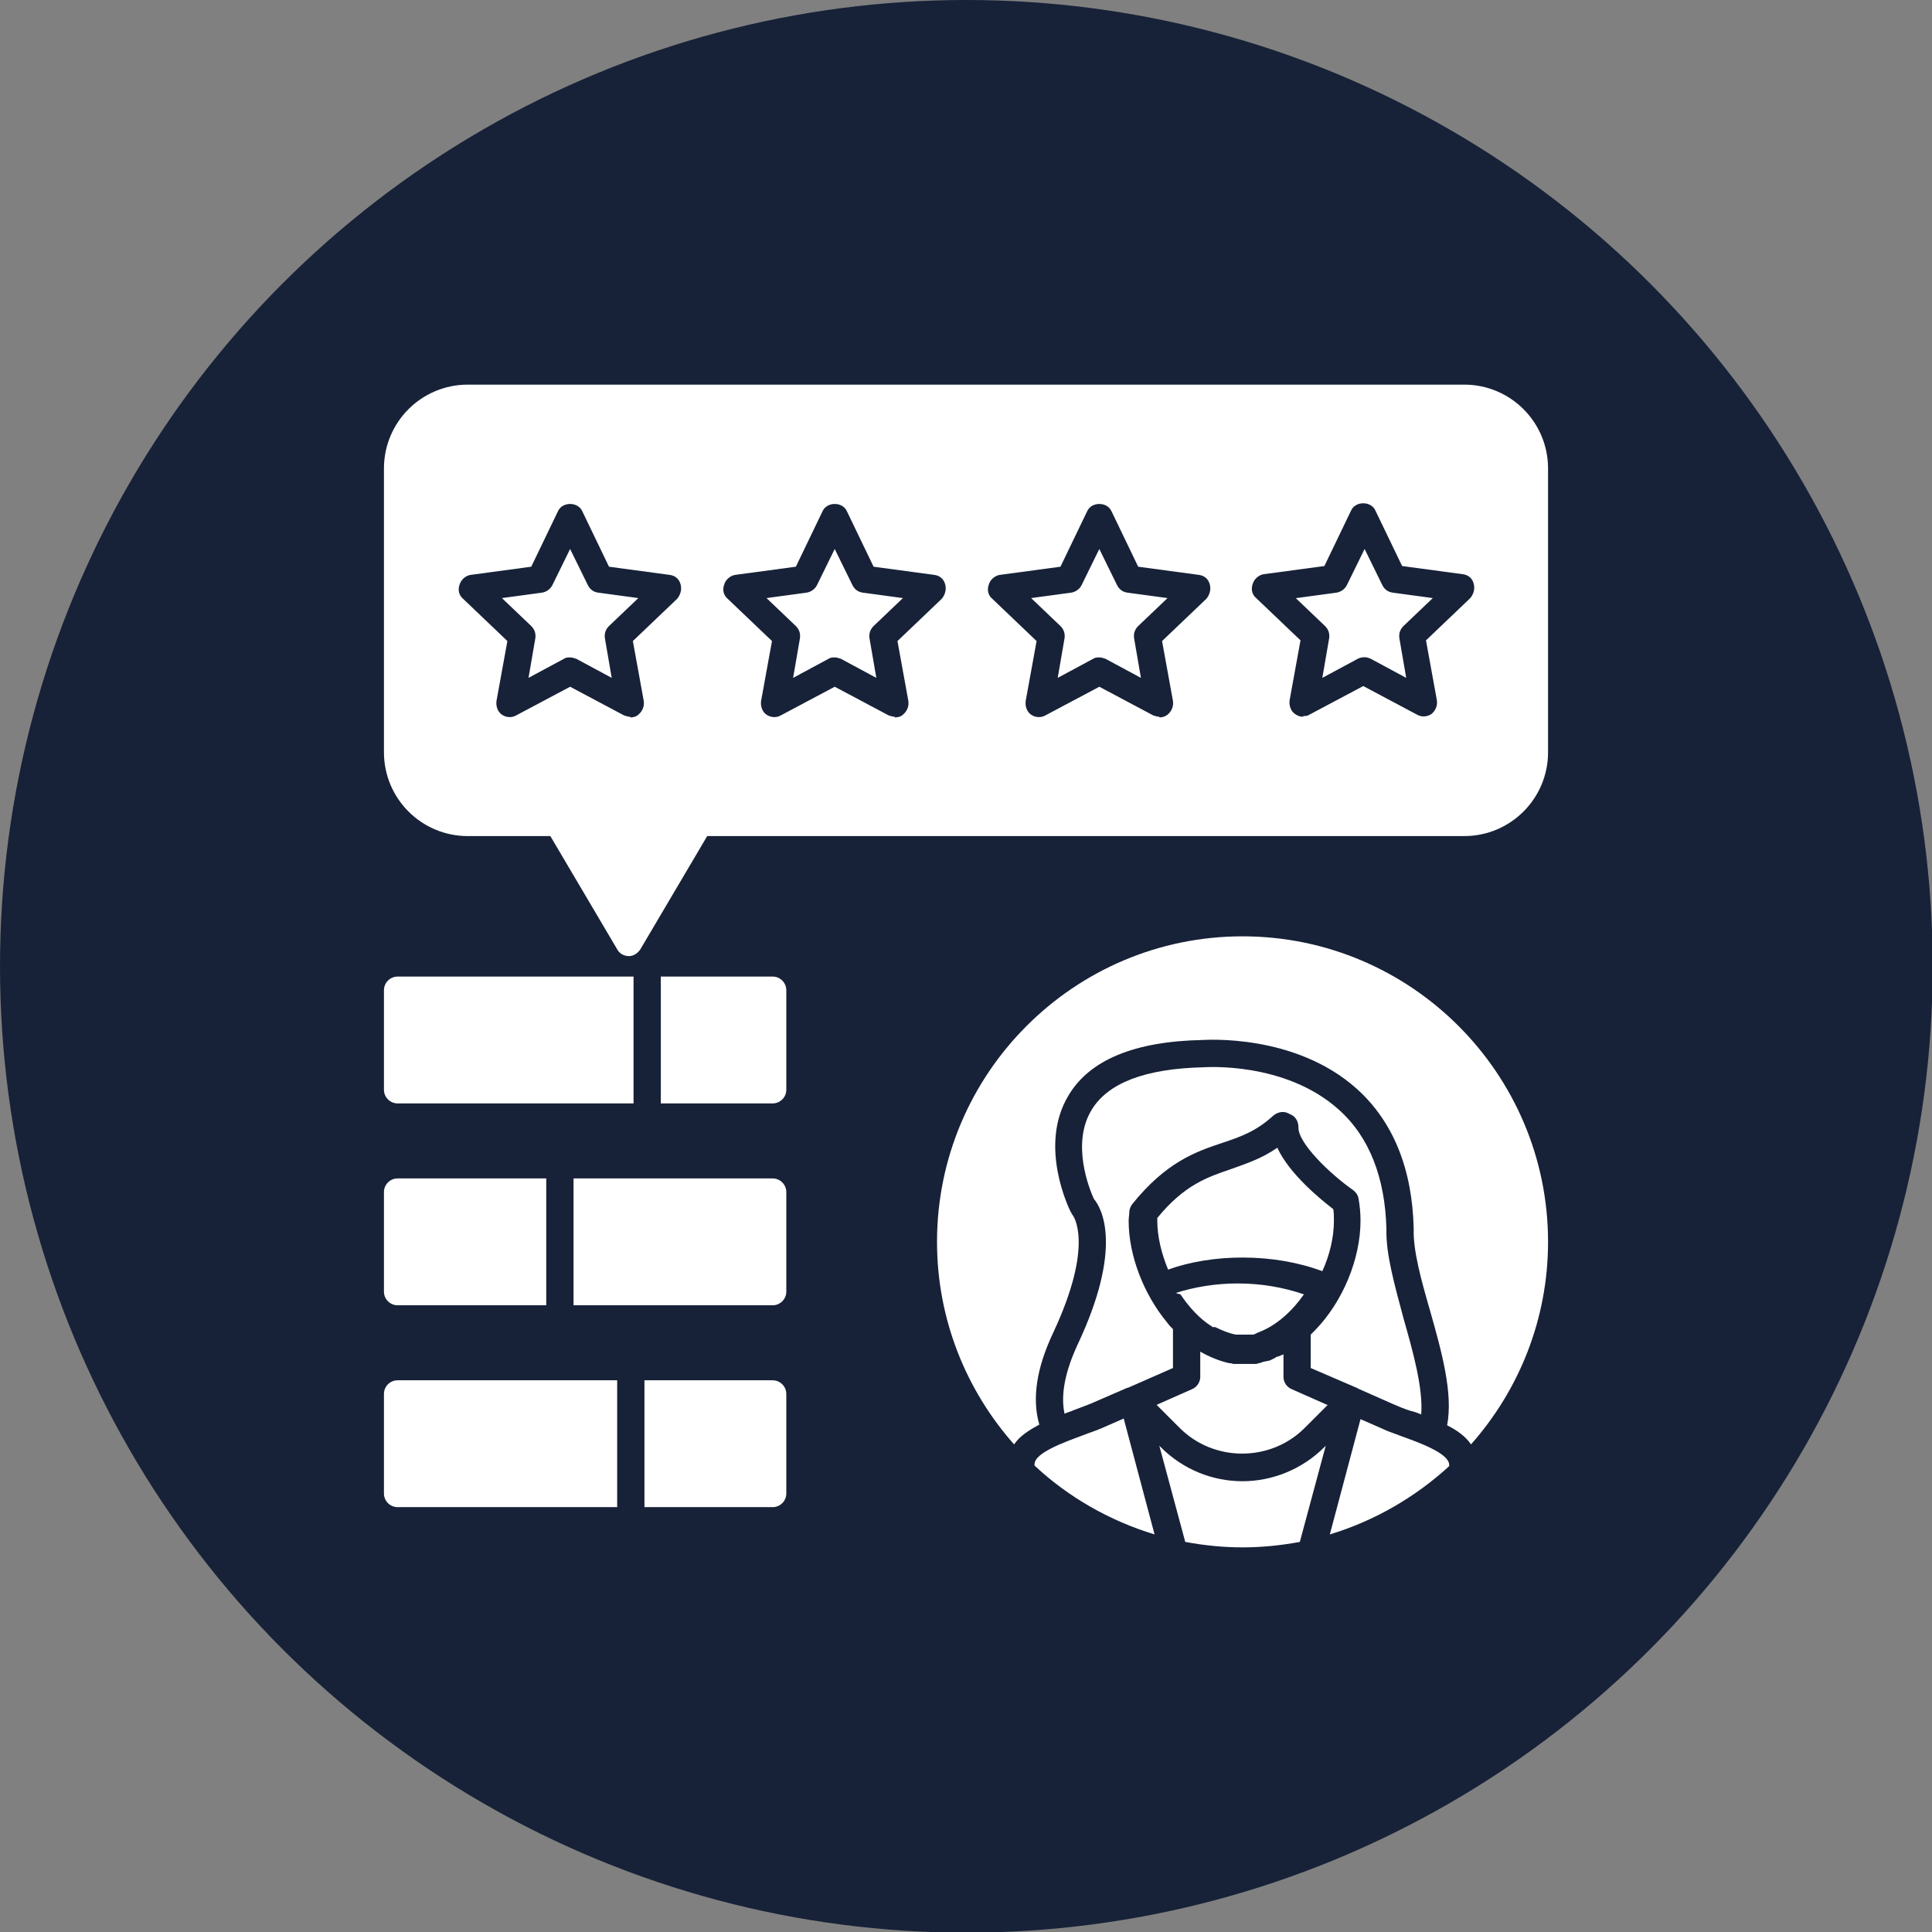 <svg clip-rule="evenodd" fill-rule="evenodd" height="300" image-rendering="optimizeQuality" shape-rendering="geometricPrecision" text-rendering="geometricPrecision" viewBox="0 0 2.833 2.833" width="300" xmlns="http://www.w3.org/2000/svg" version="1.1" xmlns:xlink="http://www.w3.org/1999/xlink" xmlns:svgjs="http://svgjs.dev/svgjs"><rect x="0" y="0" width="2.833" height="2.833" fill="#808080" stroke="none"/><g width="100%" height="100%" transform="matrix(1,0,0,1,0,0)"><g id="Layer_x0020_1"><circle cx="1.417" cy="1.417" fill="#172238" r="1.417" fill-opacity="1" data-original-color="#ffa549ff" stroke="none" stroke-opacity="1"/><g fill="#fff"><path d="m.922 1.402c-.007 0-.014-.004-.017-.01l-.098-.166h-.121c-.068 0-.123-.055-.123-.123v-.416c0-.068.055-.123.123-.123h1.461c.068 0 .123.055.123.123v.416c0 .068-.055.123-.123.123h-1.11l-.098.166c-.004.006-.01.01-.017.01zm.002-.351c-.003 0-.006-.001-.009-.002l-.079-.042-.079.042c-.007.004-.015.003-.021-.001-.006-.004-.009-.012-.008-.02l.016-.088-.065-.062c-.006-.005-.008-.013-.005-.021.002-.007.009-.013.016-.014l.089-.012.039-.081c.003-.007.01-.011.018-.011.008 0 .015.004.018.011l.039.081.089.012c.008.001.014.006.016.014.002.007 0.0.015-.005.021l-.065.062.016.088c.001.008-.002.015-.008.02-.003.003-.008.004-.012.004zm-.088-.087c.003 0 .006.001.009.002l.052.028-.01-.058c-.001-.007.001-.013.006-.018l.043-.041-.059-.008c-.007-.001-.012-.005-.015-.011l-.026-.053-.026.053c-.003.006-.009.01-.015.011l-.059.008.043.041c.005.005.007.011.006.018l-.01.058.052-.028c.003-.002.006-.002.009-.002zm.476.087c-.003 0-.006-.001-.009-.002l-.079-.042-.079.042c-.007.004-.015.003-.021-.001-.006-.004-.009-.012-.008-.02l.016-.088-.065-.062c-.006-.005-.008-.013-.005-.021.002-.007.009-.013.016-.014l.089-.012.039-.081c.003-.007.01-.011.018-.011.008 0 .015.004.018.011l.039.081.089.012c.008.001.014.006.016.014.002.007 0.0.015-.005.021l-.065.062.016.088c.001.008-.002.015-.008.02-.003.003-.008.004-.012.004zm-.088-.087c.003 0 .006.001.009.002l.052.028-.01-.058c-.001-.007.001-.013.006-.018l.043-.041-.059-.008c-.007-.001-.012-.005-.015-.011l-.026-.053-.026.053c-.003.006-.009.01-.015.011l-.059.008.043.041c.005.005.007.011.006.018l-.01.058.052-.028c.003-.002.006-.002.009-.002zm.476.087c-.003 0-.006-.001-.009-.002l-.079-.042-.079.042c-.007.004-.015.003-.021-.001-.006-.004-.009-.012-.008-.02l.016-.088-.065-.062c-.006-.005-.008-.013-.005-.021.002-.007.009-.013.016-.014l.089-.012.039-.081c.003-.007.01-.011.018-.011.008 0 .015.004.018.011l.039.081.089.012c.008.001.014.006.016.014.002.007 0.0.015-.005.021l-.065.062.016.088c.001.008-.002.015-.008.02-.004.003-.008.004-.012.004zm-.088-.087c.003 0 .006.001.009.002l.052.028-.01-.058c-.001-.007.001-.013.006-.018l.043-.041-.059-.008c-.007-.001-.012-.005-.015-.011l-.026-.053-.026.053c-.003.006-.009.01-.015.011l-.059.008.043.041c.005.005.007.011.006.018l-.01.058.052-.028c.003-.002.006-.002.009-.002zm.299.087c-.004 0-.008-.001-.012-.004-.006-.004-.009-.012-.008-.02l.016-.088-.065-.062c-.006-.005-.008-.013-.005-.021.002-.007.009-.013.016-.014l.089-.012.039-.081c.003-.007.01-.011.018-.011.008 0 .015.004.018.011l.039.081.089.012c.008.001.014.006.016.014.002.007 0.0.015-.005.021l-.065.062.016.088c.001.008-.002.015-.008.02-.006.004-.014.005-.021.001l-.079-.042-.079.042c-.003.002-.006.002-.009.002zm-.011-.174.043.041c.005.005.007.011.006.018l-.01.058.052-.028c.006-.003.013-.003.019 0l.052.028-.01-.058c-.001-.007.001-.013.006-.018l.043-.041-.059-.008c-.007-.001-.012-.005-.015-.011l-.026-.053-.026.053c-.003.006-.009.01-.015.011l-.059.008z" fill="#ffffff" fill-opacity="1" data-original-color="#ffffffff" stroke="none" stroke-opacity="1"/><path d="m1.822 2.269c-.029 0-.057-.003-.084-.008l-.038-.141.002.002c.033.033.076.05.12.05.043 0 .087-.017.12-.05l.002-.002-.038.141c-.027.005-.055.008-.084.008zm-.168-.234-0.0 0c-0.0 0-.001 0-.001 0l-.053.023c-.007.003-.016.006-.026.01-.004.002-.009.003-.013.005-.006-.028.001-.062.019-.101.067-.142.036-.2.024-.214-.006-.013-.034-.081-.003-.131.024-.039.078-.06.164-.062.001-0.0.119-.009.198.062.045.04.068.1.07.175-.001.037.012.082.025.131.014.049.029.103.026.141-.005-.002-.01-.004-.015-.005-.01-.003-.019-.007-.026-.01l-.052-.023c-.001-.001-.002-.001-.004-.002l-.065-.028v-.049c.001-.001.003-.003.004-.004l.001-.001.001-.001c.041-.042.067-.105.067-.161 0-.011-.001-.022-.003-.033-.001-.005-.004-.009-.008-.012-.033-.023-.081-.069-.08-.092 0-.008-.004-.016-.012-.019-.001-.001-.003-.001-.004-.002-.007-.003-.015-.001-.021.004-.025.023-.048.031-.075.04-.039.013-.082.028-.132.09-.002.003-.004.007-.004.011-0.0.004-.001.009-.001.013 0 .051.022.108.057.15.002.003.005.006.008.009v.057l-.066.029zm-.006.046.045.169c-.066-.02-.127-.055-.176-.101v-.002c0-.017.046-.033.07-.042.01-.004.02-.007.029-.011l.032-.014zm-.161.037c-.07-.079-.113-.183-.113-.297 0-.247.201-.448.448-.448.247 0 .448.201.448.448 0 .114-.043.218-.113.297-.008-.012-.021-.021-.035-.028.009-.047-.008-.108-.025-.168-.013-.045-.025-.088-.024-.12-.002-.088-.03-.157-.083-.205-.091-.082-.223-.072-.227-.072-.099.002-.165.029-.196.081-.045.074.001.167.003.171.001.002.002.003.003.005 0.0 0.0.033.041-.029.173-.024.051-.031.096-.02.134-.015.008-.029.017-.037.029zm.639.031c-.05.046-.11.081-.176.101l.045-.169.032.014c.008.004.018.007.028.011.025.009.07.025.07.042v.002zm-.179-.089-.034.034c-.05.05-.133.05-.183 0l-.034-.034.052-.023c.007-.003.012-.01.012-.018v-.037c.014.008.029.014.043.017l.001 0c.001 0.0.002 0.0.004.001l.001 0c.001 0.0.002 0.0.003 0l.001 0c.001 0.0.002 0.0.003 0l.001 0c.001 0.0.002 0.0.003 0l.002 0.0.002 0.0.001 0.0.001-0.0.002-0.0.002-0.0.003-0.0.002-0.0.002-0.0.003-0.0.001-0c.001-0.0.003-0.0.004-.001l0-0c.002-0.0.005-.001.007-.002l0-0c.002-0.0.003-.001.005-.001l0-0c.002-0.0.003-.001.005-.001l0-0.0.002-.001 0-0.0.002-.001.002-.001.002-.001.001-.001c.001-0.0.002-.001.003-.001l.001-0c.002-.001.004-.002.007-.003l-0.0.033c0 .008.005.015.012.018l.052.023zm-.235-.198c.033-.012.071-.018.11-.018.042 0 .082.007.117.02.011-.024.017-.05.017-.074 0-.006-0-.012-.001-.017-.018-.014-.064-.051-.082-.09-.023.016-.045.023-.067.031-.035.012-.069.023-.109.072-0.0.001-0.0.003-0.0.004 0 .023.006.048.016.072zm.019.036c.012.018.028.036.046.047l.001.001 0.0 0.0.001 0.0 0.0 0.0 0.0 0.0 0.0 0.0.001 0.0 0.0 0.0 0.0 0.0.001 0.0 0.0 0.0 0.0 0.0.001 0c.01.005.02.009.03.011l0.0 0.0 0.0 0.0 0.0 0.0 0.0 0.0 0.0 0.0 0.0 0.0 0.0 0.0 0.0 0.0 0.0 0.0 0.0 0.0 0.0 0.0 0.0 0.0 0.0 0.0 0.0 0.0 0.0 0.0 0.0 0.0 0.0 0.0 0.0 0.0 0.0 0.0 0.0 0.0 0.0 0.0 0.0 0.0 0.0 0.0 0.0 0.0 0.0 0.0 0.0 0.0.001 0.0.001 0.0 0.0 0.0 0.0 0.0 0.0 0.0 0.0 0.0 0.0 0.0 0.0 0.0 0.0 0.0 0.0 0.0 0.0 0.0 0.0 0.0 0.0 0.0 0.0 0.0 0.0 0.0 0.0 0.0 0.0 0.0 0.0 0.0 0.0 0.0 0.0 0.0 0.0 0.0 0.0 0.0.001 0.0.002 0.0.002 0.0.001 0.0.001 0.0.001-0.0.001-0.0.002-0.0.002-0.0.001-0.0.002-0.0.001-0.0.002-0.0.001-0c.001-0.0.002-0.0.003-0l0-0c.001-0.0.002-0.0.003-.001l0-0.0 0-0.0 0-0c.001-0.0.002-0.0.002-.001l0-0.0 0-0.0 0-0.0 0-0.0 0-0.0 0-0.0 0-0c.001-0.0.001-0.0.002-.001l.001-0.0.002-.001c.026-.01.049-.032.065-.055-.029-.01-.062-.016-.097-.016-.032 0-.063.005-.091.014z" fill="#ffffff" fill-opacity="1" data-original-color="#ffffffff" stroke="none" stroke-opacity="1"/><g id="_586360128"><path id="_586359792" d="m1.133 1.618h-.164v-.186h.164c.011 0 .02.009.02.02v.146c0 .011-.009.02-.02.02zm-.204 0h-.346c-.011 0-.02-.009-.02-.02v-.146c0-.011.009-.02.02-.02h.346l-0.0.186z" fill="#ffffff" fill-opacity="1" data-original-color="#ffffffff" stroke="none" stroke-opacity="1"/><path id="_586359912" d="m1.133 1.914h-.292v-.186h.292c.011 0 .02.009.02.02v.146c0 .011-.009.02-.02.02zm-.332 0h-.218c-.011 0-.02-.009-.02-.02v-.146c0-.011.009-.02.02-.02h.218v.186z" fill="#ffffff" fill-opacity="1" data-original-color="#ffffffff" stroke="none" stroke-opacity="1"/><path id="_586360176" d="m1.133 2.21h-.188v-.186h.188c.011 0 .02.009.02.02v.146c0 .011-.009.02-.02.02zm-.228 0h-.322c-.011 0-.02-.009-.02-.02v-.146c0-.011.009-.02.02-.02h.322v.186z" fill="#ffffff" fill-opacity="1" data-original-color="#ffffffff" stroke="none" stroke-opacity="1"/></g></g></g></g></svg>